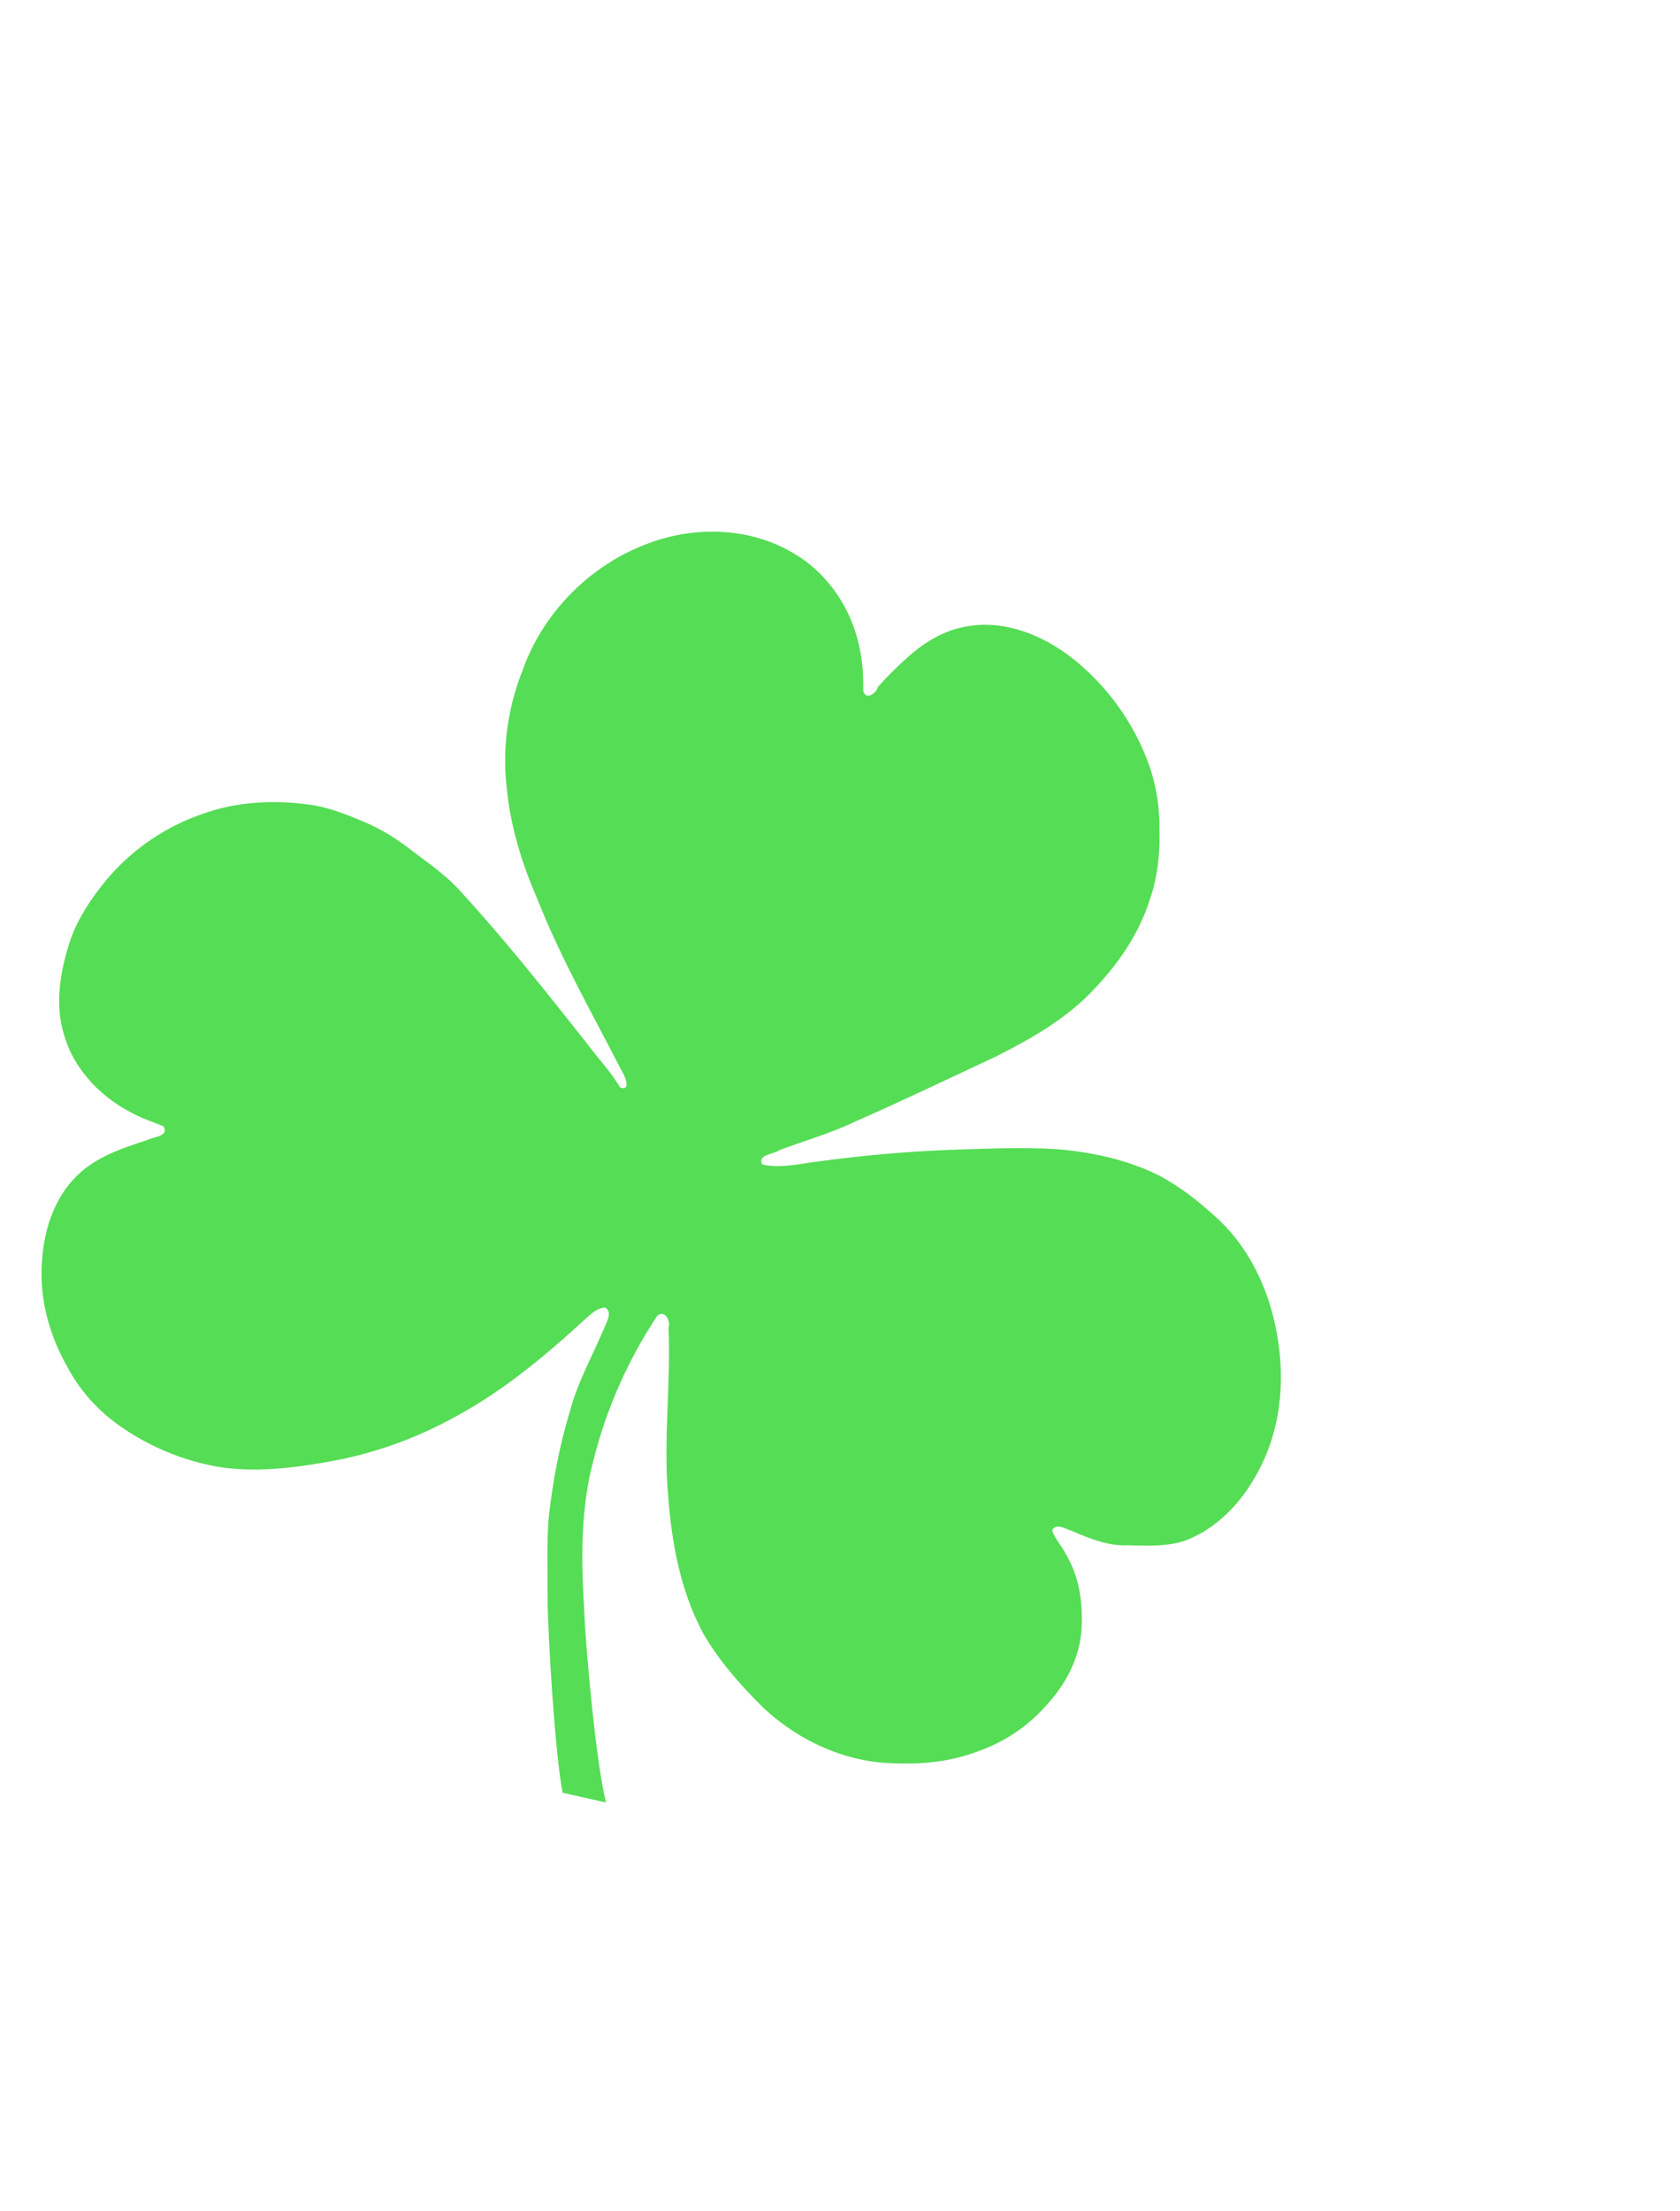 <svg
   width="190"
   height="250"
   viewBox="50 00 190 250"
   version="1.1"
   id="svg5"
   xmlns="http://www.w3.org/2000/svg">
  <g id="layer1">
    <path
       style="fill:#55dd55;stroke-width:0.174"
       d="m 118.546,203.785 c -1.107,-4.196 -2.327,-17.501 -2.478,-21.841 -0.356,-5.677 -0.414,-11.472 1.089,-17.005 1.447,-5.742 3.899,-11.226 7.159,-16.167 0.854,-0.741 1.567,0.552 1.289,1.336 0.283,6.321 -0.601,12.644 -0.043,18.96 0.392,5.374 1.401,10.831 3.978,15.618 1.812,3.133 4.239,5.866 6.804,8.398 4.044,3.78 9.439,6.237 15.02,6.268 3.158,0.131 6.362,-0.239 9.322,-1.389 2.933,-1.038 5.594,-2.817 7.643,-5.162 2.179,-2.343 3.78,-5.332 3.981,-8.568 0.188,-2.898 -0.22,-5.921 -1.724,-8.452 -0.456,-0.963 -1.271,-1.761 -1.601,-2.764 0.433,-0.925 1.595,-0.116 2.274,0.081 1.996,0.85 4.078,1.707 6.293,1.603 2.493,0.058 5.132,0.229 7.429,-0.928 3.96,-1.881 6.743,-5.631 8.342,-9.623 2.042,-5.179 1.926,-11.014 0.402,-16.312 -1.139,-3.851 -3.17,-7.496 -6.172,-10.203 -2.015,-1.846 -4.193,-3.56 -6.629,-4.817 -3.566,-1.747 -7.524,-2.575 -11.461,-2.903 -4.123,-0.253 -8.255,-0.03 -12.379,0.094 -5.824,0.245 -11.632,0.824 -17.392,1.71 -1.157,0.121 -2.347,0.207 -3.488,-0.078 -0.614,-1.121 1.33,-1.138 1.956,-1.614 2.868,-1.089 5.844,-1.902 8.61,-3.251 5.387,-2.368 10.695,-4.91 16.022,-7.408 3.975,-2.016 7.935,-4.279 10.99,-7.586 2.725,-2.863 5.024,-6.212 6.233,-10.003 0.893,-2.543 1.192,-5.25 1.113,-7.934 0.035,-2.51 -0.334,-5.024 -1.192,-7.387 -1.678,-4.728 -4.745,-8.955 -8.679,-12.061 -3.282,-2.555 -7.523,-4.31 -11.736,-3.607 -2.582,0.374 -4.899,1.742 -6.811,3.469 -1.207,1.06 -2.351,2.204 -3.422,3.395 -0.168,0.744 -1.401,1.577 -1.656,0.453 0.011,-1.604 -0.051,-3.223 -0.406,-4.797 -0.861,-4.347 -3.478,-8.371 -7.311,-10.658 -4.94,-3.051 -11.268,-3.231 -16.624,-1.21 -6.501,2.41 -11.86,7.76 -14.174,14.308 -1.661,4.15 -2.327,8.698 -1.824,13.146 0.394,4.396 1.699,8.661 3.459,12.692 2.622,6.676 6.195,12.916 9.456,19.287 0.369,0.576 1.32,2.509 -0.073,2.078 -1.075,-1.837 -2.574,-3.378 -3.832,-5.088 -4.746,-5.999 -9.502,-12.006 -14.705,-17.619 -1.694,-1.721 -3.714,-3.07 -5.621,-4.536 -1.732,-1.33 -3.659,-2.375 -5.694,-3.16 -1.867,-0.784 -3.8,-1.443 -5.824,-1.652 -3.82,-0.455 -7.762,-0.223 -11.408,1.068 -4.539,1.523 -8.606,4.388 -11.544,8.17 -1.646,2.089 -3.077,4.394 -3.814,6.969 -0.947,3.177 -1.459,6.643 -0.452,9.873 1.17,4.122 4.455,7.366 8.277,9.142 0.947,0.485 1.979,0.792 2.949,1.204 0.741,1.125 -1.088,1.199 -1.768,1.542 -2.969,0.98 -6.113,2.002 -8.296,4.368 -2.719,2.857 -3.699,6.926 -3.703,10.773 -0.02,3.795 1.168,7.507 3.053,10.775 1.459,2.671 3.587,4.942 6.106,6.643 3.44,2.348 7.426,3.936 11.554,4.517 4.219,0.514 8.484,-0.071 12.633,-0.85 4.66,-0.913 9.163,-2.563 13.321,-4.852 5.378,-2.876 10.11,-6.783 14.582,-10.893 0.729,-0.618 1.446,-1.455 2.464,-1.528 0.915,0.484 0.198,1.608 -0.061,2.291 -1.328,3.142 -3.027,6.143 -3.903,9.461 -1.171,3.859 -1.926,7.841 -2.377,11.846 -0.263,3.032 -0.121,6.079 -0.145,9.118 0.027,4.405 0.844,17.817 1.703,22.145 z"
       id="path836" />
  </g>
</svg>
